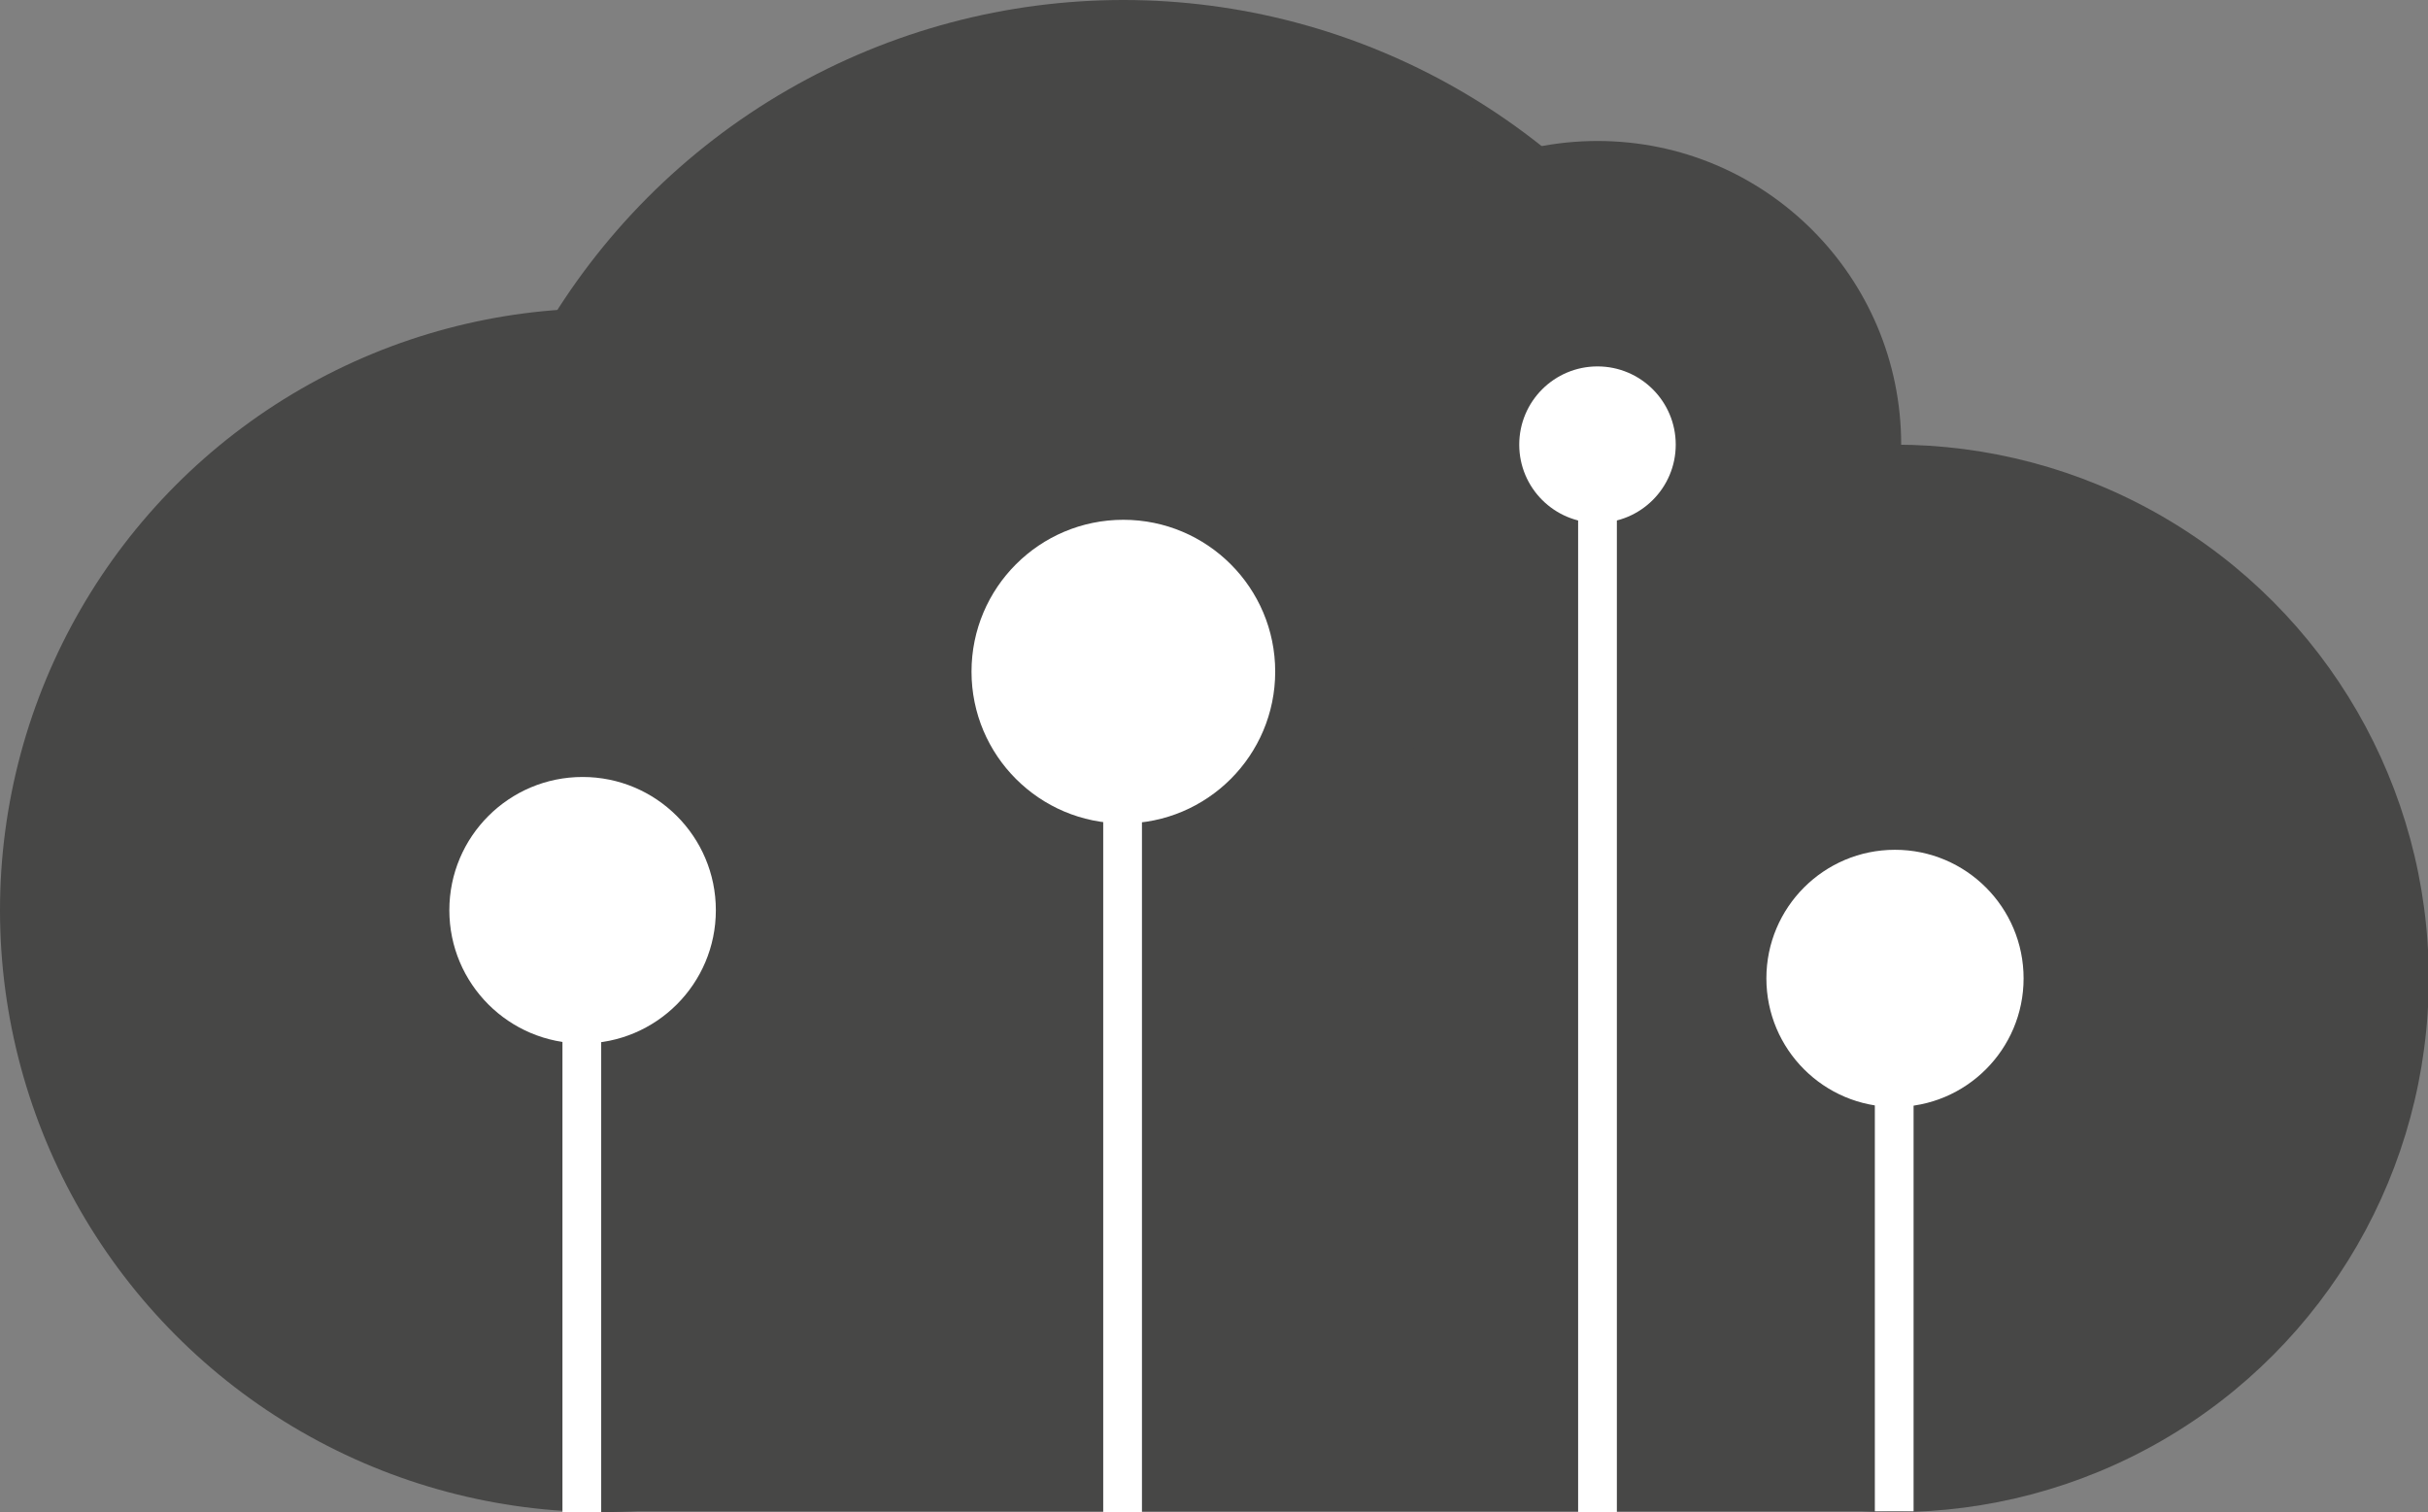 <svg id="Réteg_1" data-name="Réteg 1" xmlns="http://www.w3.org/2000/svg" viewBox="0 0 31.34 19.52"><rect x="0" y="0" width="31.34" height="19.52" fill="#808080" stroke="none"/><defs><style>.cls-1{fill:#474746;}.cls-2{fill:#fff;}</style></defs><circle class="cls-1" cx="7.77" cy="11.75" r="7.77"/><circle class="cls-1" cx="14.5" cy="8.67" r="8.67"/><circle class="cls-1" cx="20.62" cy="5.74" r="3.92"/><circle class="cls-1" cx="24.46" cy="12.63" r="6.89"/><rect class="cls-1" x="7.26" y="13.58" width="17.44" height="5.93"/><circle class="cls-2" cx="7.52" cy="11.75" r="1.72"/><circle class="cls-2" cx="14.5" cy="8.67" r="1.96"/><circle class="cls-2" cx="20.62" cy="5.74" r="1.01"/><circle class="cls-2" cx="24.46" cy="12.63" r="1.66"/><rect class="cls-2" x="7.26" y="13.15" width="0.5" height="6.37"/><rect class="cls-2" x="14.24" y="9.97" width="0.5" height="9.55"/><rect class="cls-2" x="24.2" y="13.49" width="0.5" height="6.02"/><rect class="cls-2" x="20.37" y="6.49" width="0.5" height="13.03"/></svg>
